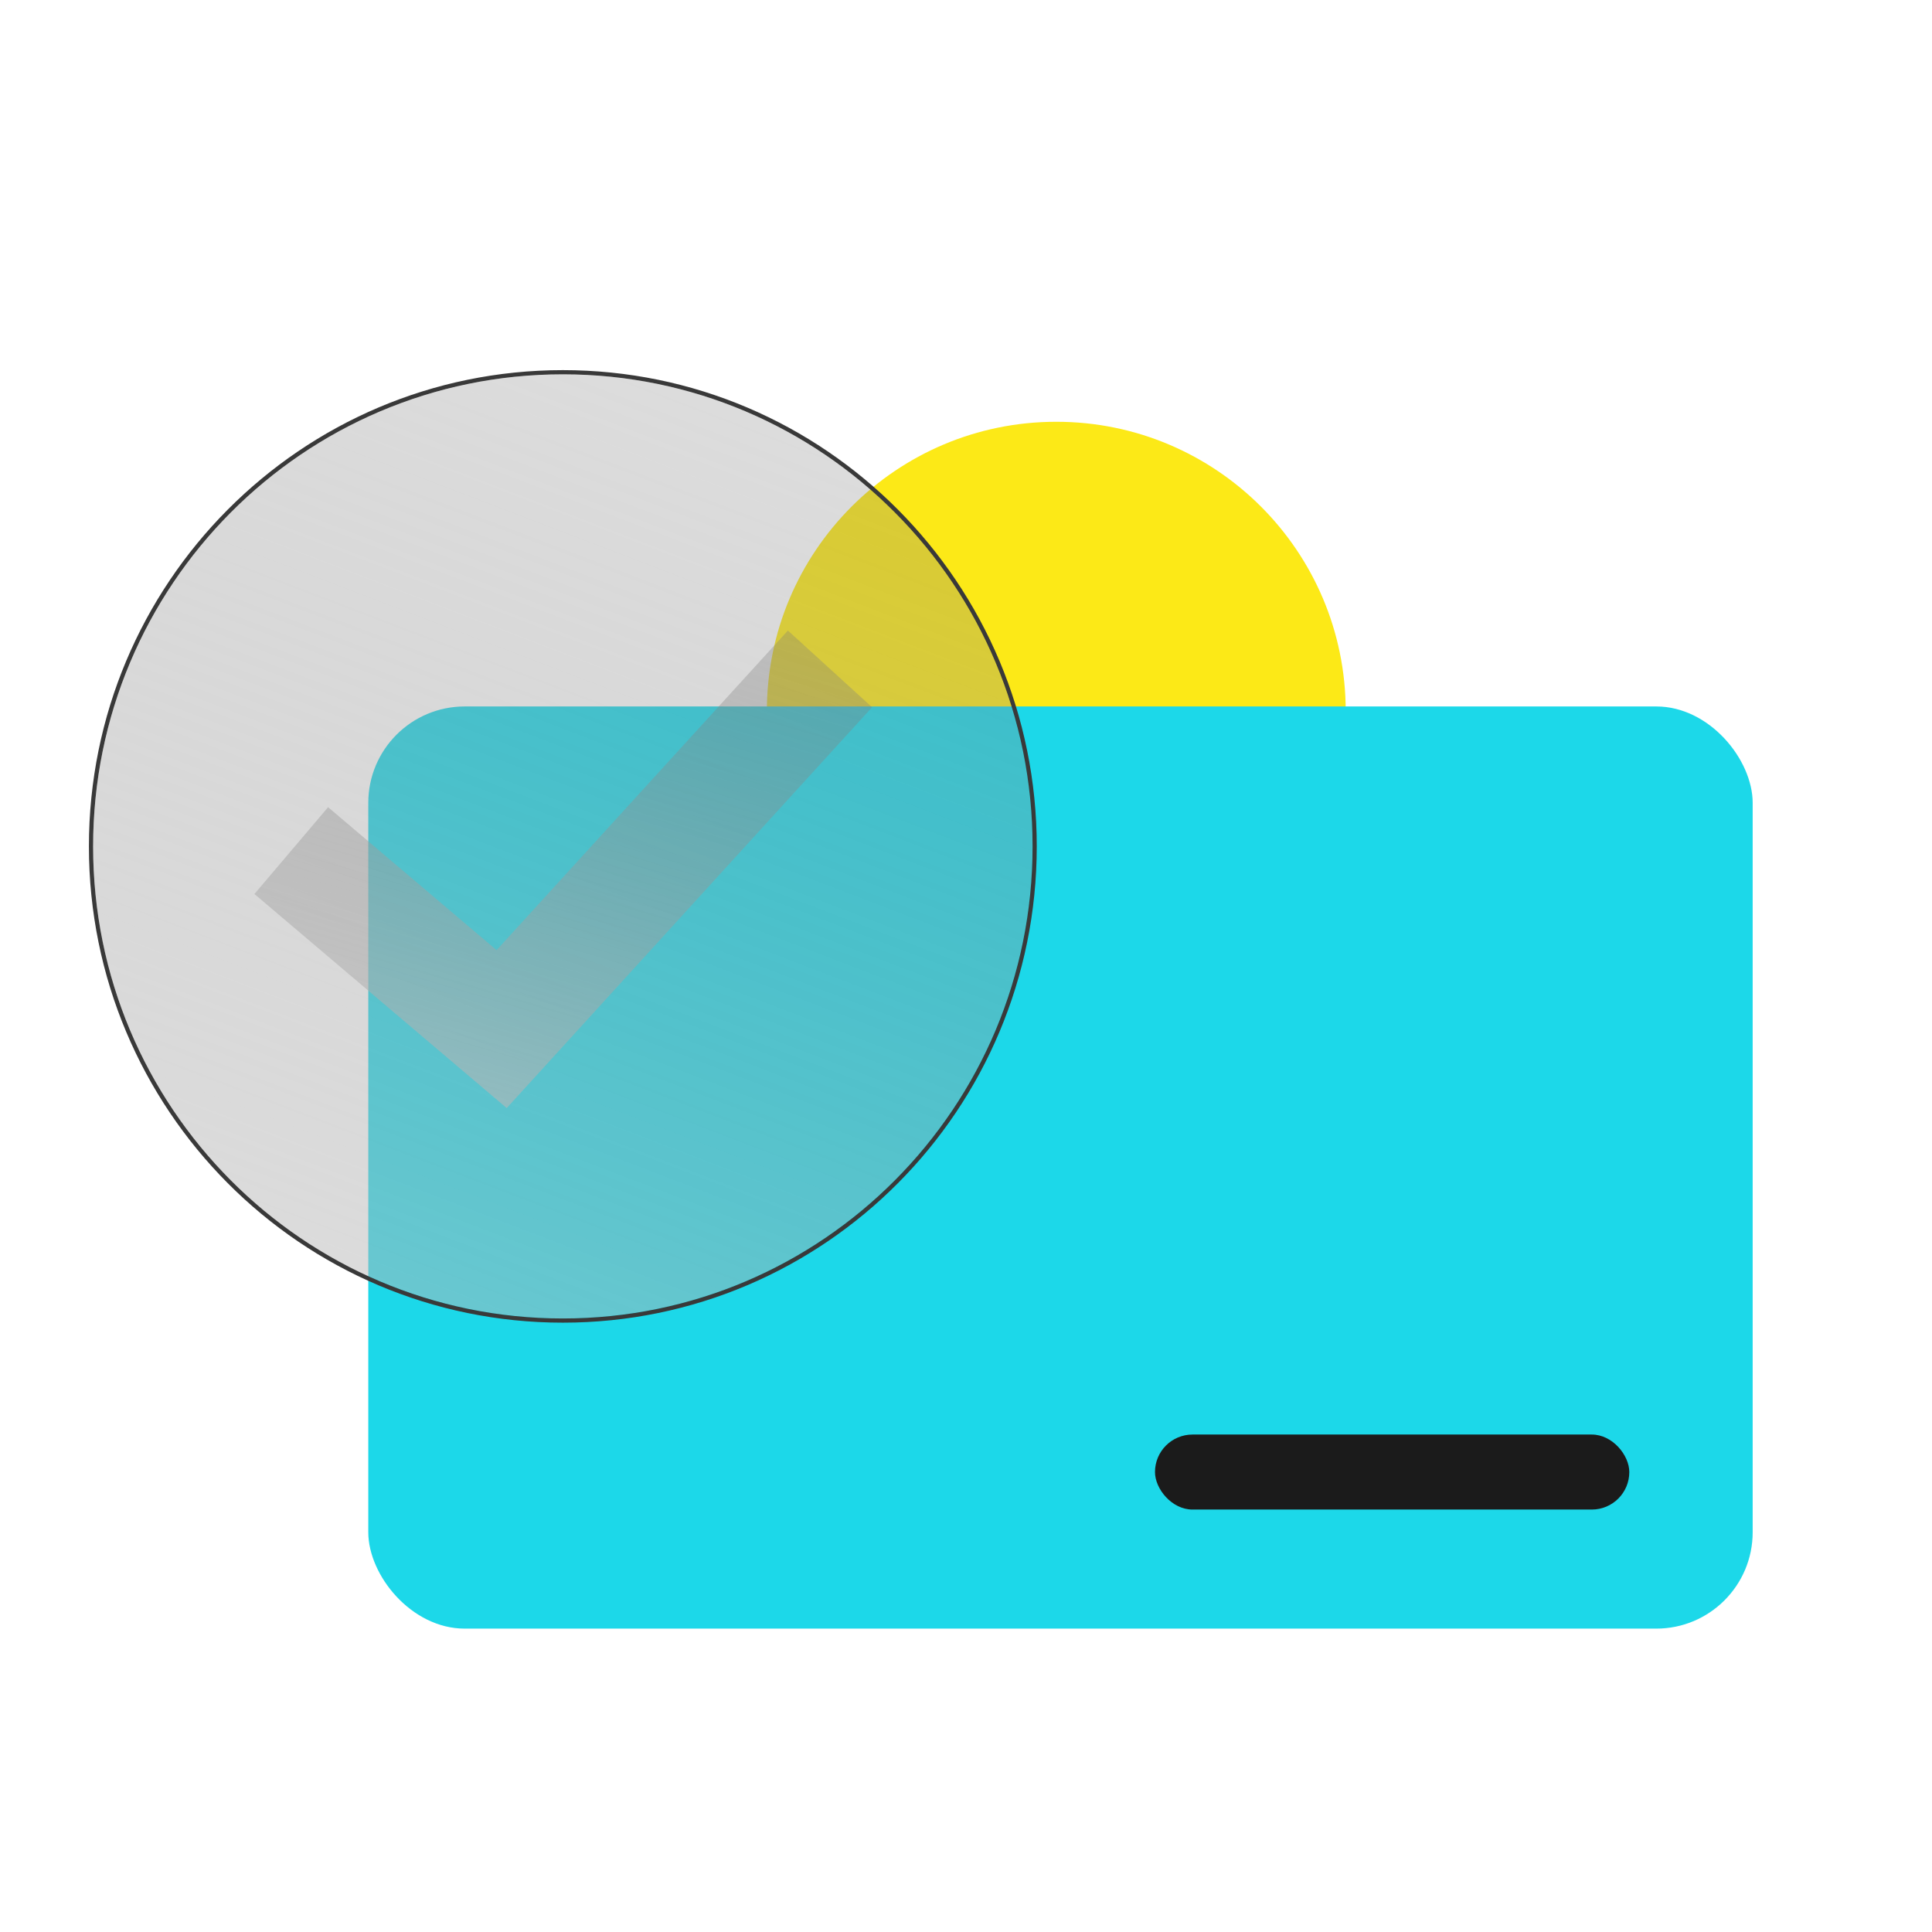 <svg width="160" height="160" viewBox="0 0 160 160" fill="none" xmlns="http://www.w3.org/2000/svg">
<path d="M87.477 82.868C100.715 82.868 111.446 72.137 111.446 58.899C111.446 45.661 100.715 34.93 87.477 34.93C74.239 34.93 63.508 45.661 63.508 58.899C63.508 72.137 74.239 82.868 87.477 82.868Z" fill="#FCE917"/>
<rect x="30.5" y="58.506" width="114.649" height="76.369" rx="7.983" fill="#1CD8E9"/>
<rect x="95.651" y="118.803" width="39.281" height="6.212" rx="3.106" fill="#1B1B1B"/>
<g filter="url(#filter0_b_1071_108580)">
<path d="M46.612 109.19C68.096 109.19 85.513 91.687 85.513 70.095C85.513 48.504 68.096 31 46.612 31C25.128 31 7.711 48.504 7.711 70.095C7.711 91.687 25.128 109.19 46.612 109.19Z" fill="url(#paint0_linear_1071_108580)" fill-opacity="0.5"/>
<path d="M46.612 109.364C68.193 109.364 85.686 91.782 85.686 70.095C85.686 48.408 68.193 30.826 46.612 30.826C25.031 30.826 7.537 48.408 7.537 70.095C7.537 91.782 25.031 109.364 46.612 109.364Z" stroke="#393939" stroke-width="0.347"/>
</g>
<g filter="url(#filter1_b_1071_108580)">
<path fill-rule="evenodd" clip-rule="evenodd" d="M72.221 58.572L41.963 91.766L21.07 74.038L27.171 66.848L41.125 78.687L65.251 52.219L72.221 58.572Z" fill="url(#paint1_linear_1071_108580)" fill-opacity="0.6"/>
</g>
<defs>
<filter id="filter0_b_1071_108580" x="0.417" y="23.706" width="92.39" height="92.779" filterUnits="userSpaceOnUse" color-interpolation-filters="sRGB">
<feFlood flood-opacity="0" result="BackgroundImageFix"/>
<feGaussianBlur in="BackgroundImageFix" stdDeviation="3.473"/>
<feComposite in2="SourceAlpha" operator="in" result="effect1_backgroundBlur_1071_108580"/>
<feBlend mode="normal" in="SourceGraphic" in2="effect1_backgroundBlur_1071_108580" result="shape"/>
</filter>
<filter id="filter1_b_1071_108580" x="14.123" y="45.272" width="65.044" height="53.441" filterUnits="userSpaceOnUse" color-interpolation-filters="sRGB">
<feFlood flood-opacity="0" result="BackgroundImageFix"/>
<feGaussianBlur in="BackgroundImageFix" stdDeviation="3.473"/>
<feComposite in2="SourceAlpha" operator="in" result="effect1_backgroundBlur_1071_108580"/>
<feBlend mode="normal" in="SourceGraphic" in2="effect1_backgroundBlur_1071_108580" result="shape"/>
</filter>
<linearGradient id="paint0_linear_1071_108580" x1="35.752" y1="109.228" x2="97.234" y2="-51.491" gradientUnits="userSpaceOnUse">
<stop stop-color="#B8B8B8"/>
<stop offset="1" stop-color="#393939" stop-opacity="0"/>
</linearGradient>
<linearGradient id="paint1_linear_1071_108580" x1="39.505" y1="91.786" x2="64.744" y2="6.027" gradientUnits="userSpaceOnUse">
<stop stop-color="#B8B8B8"/>
<stop offset="1" stop-color="#393939" stop-opacity="0"/>
</linearGradient>
</defs>
</svg>
